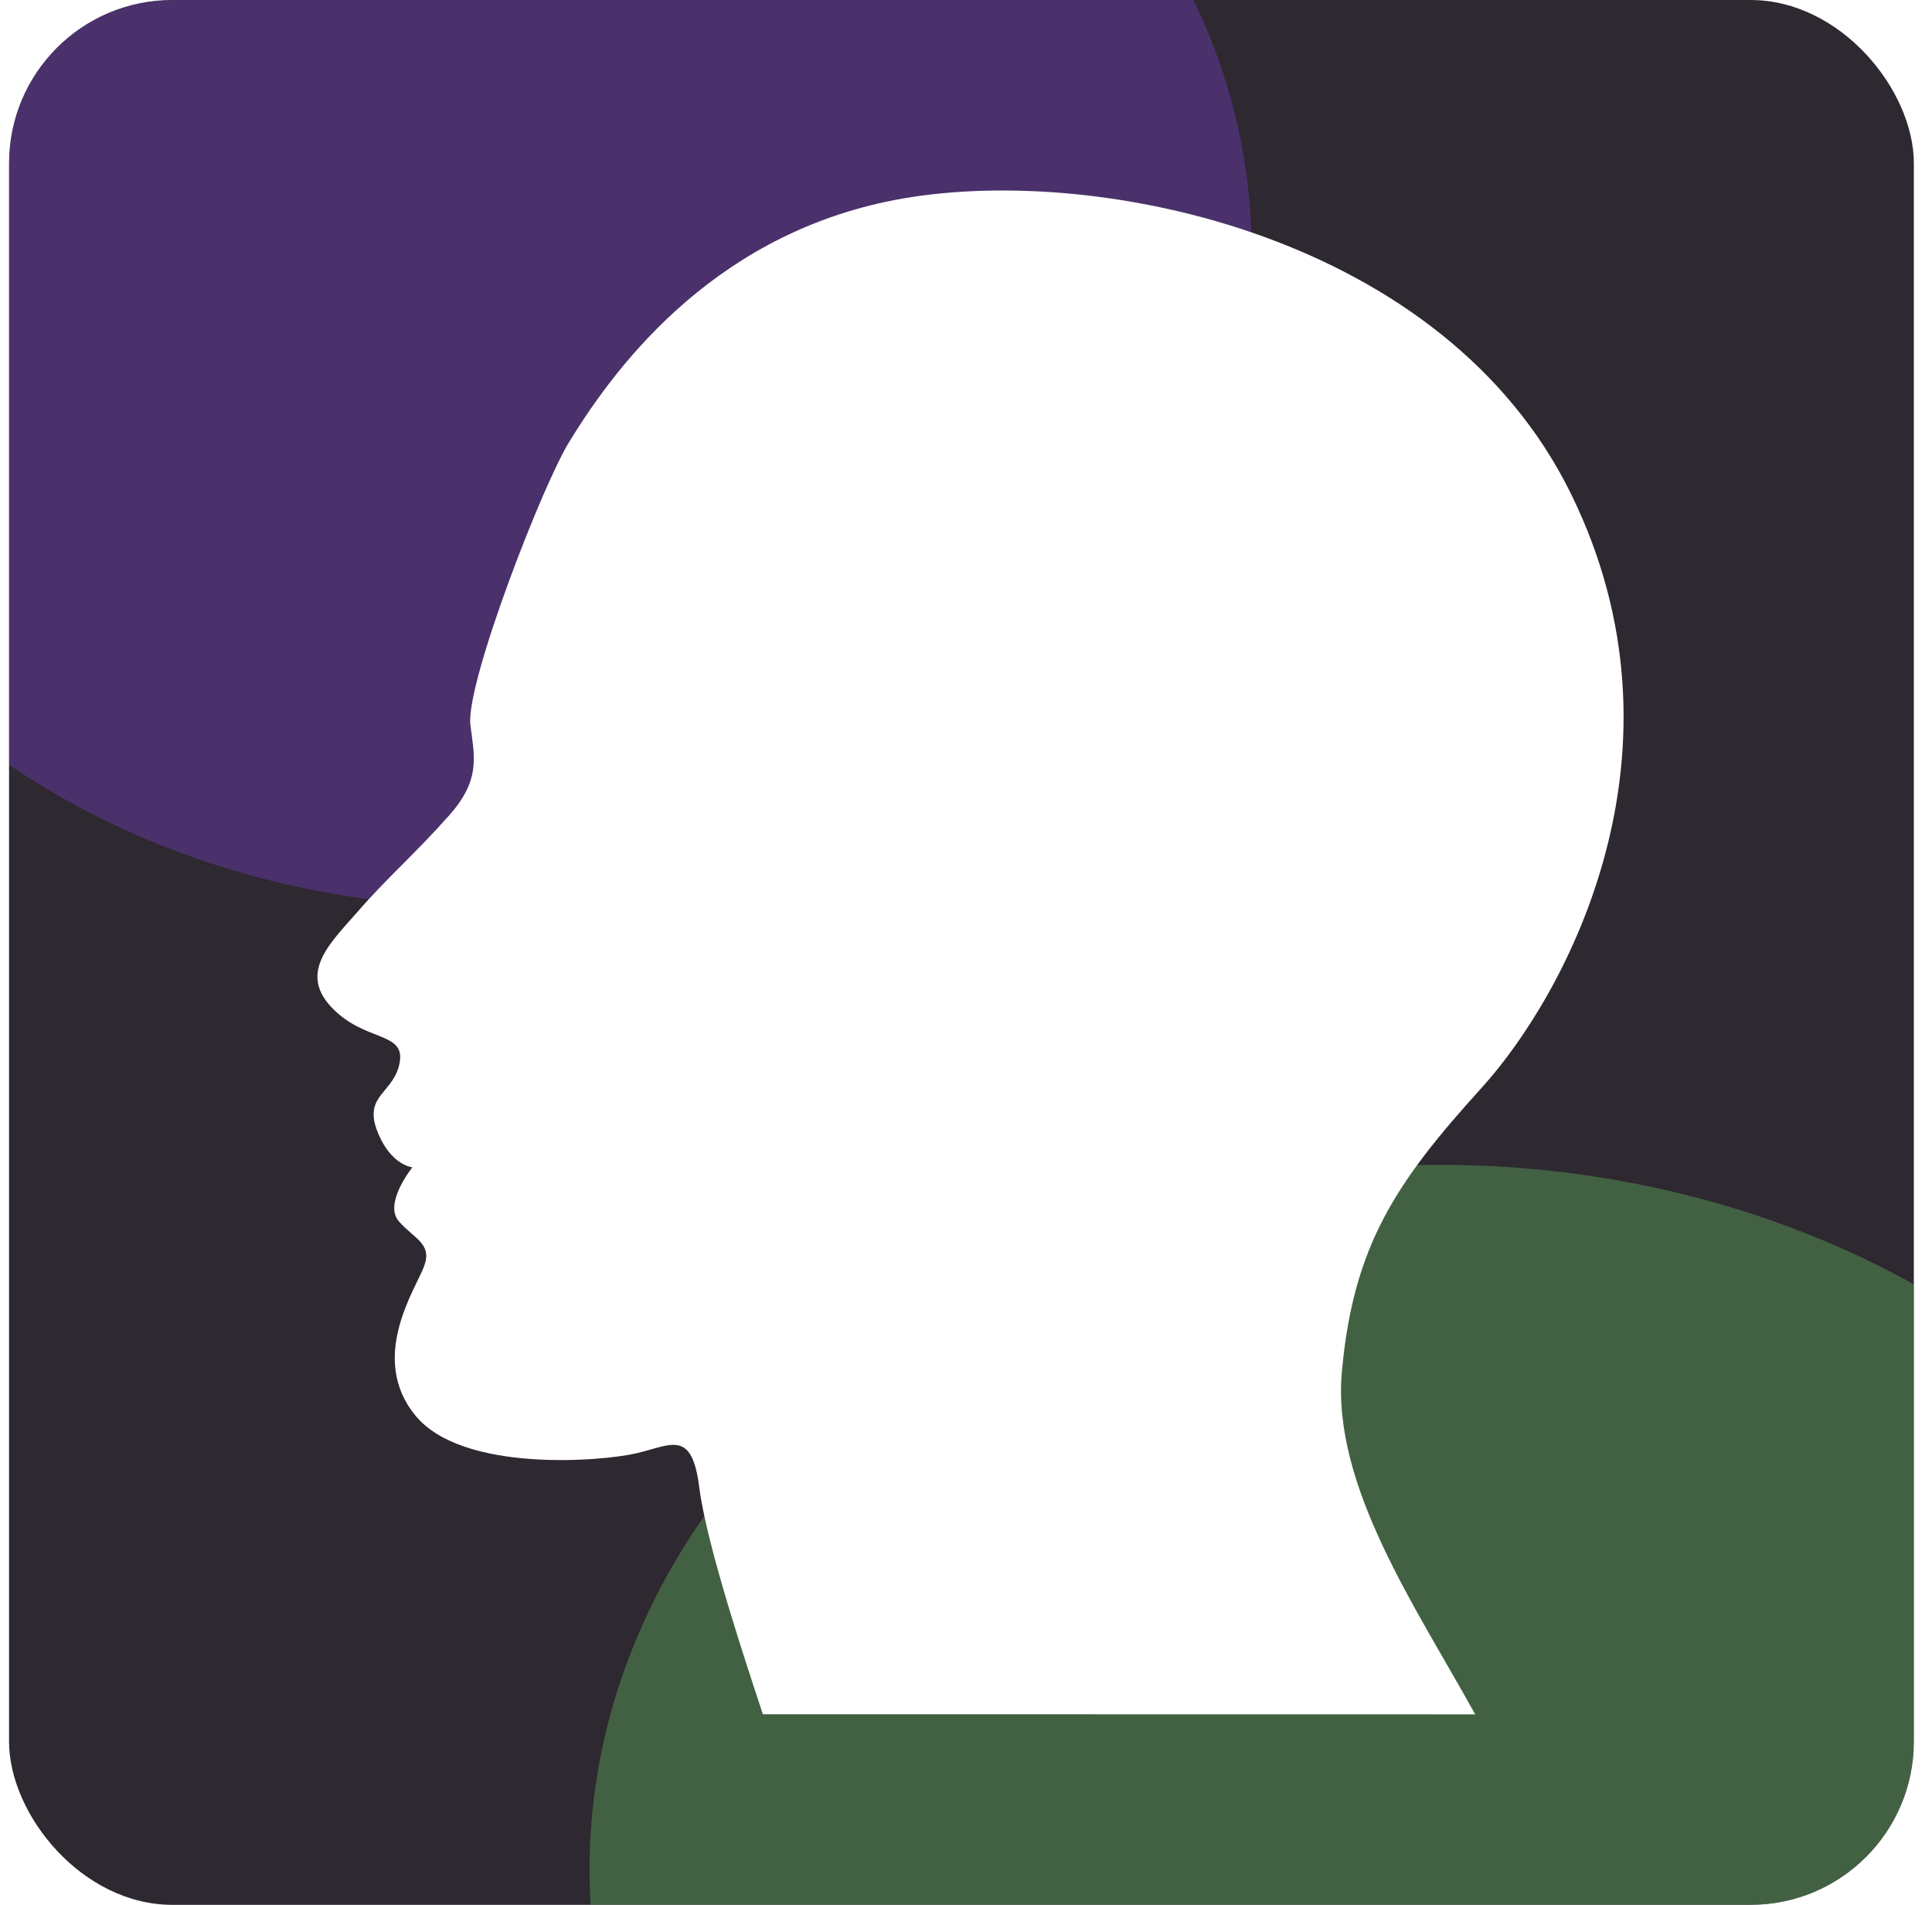 <svg width="71" height="70" viewBox="0 0 71 70" fill="none" xmlns="http://www.w3.org/2000/svg">
<g clip-path="url(#clip0_459_672)">
<rect x="0.333" width="70" height="70" rx="6" fill="#2E2830"/>
<g opacity="0.3">
<g style="mix-blend-mode:lighten" filter="url(#filter0_f_459_672)">
<ellipse cx="31.255" cy="25.897" rx="31.255" ry="25.897" transform="matrix(-1 0 0 1 84.176 42.806)" fill="#71E76E"/>
</g>
</g>
<g opacity="0.3">
<g style="mix-blend-mode:lighten" filter="url(#filter1_f_459_672)">
<ellipse cx="28.165" cy="24.116" rx="28.165" ry="24.116" transform="matrix(-1 0 0 1 45.996 -14.907)" fill="#8D46F6"/>
</g>
</g>
<g clip-path="url(#clip1_459_672)">
<path fill-rule="evenodd" clip-rule="evenodd" d="M54.213 63C52.062 59.104 48.94 54.595 49.312 50.425C49.729 45.731 51.341 43.406 54.455 39.969C57.568 36.532 62.387 27.625 57.733 18.147C53.078 8.668 40.429 6.036 33.186 7.294C26.472 8.46 22.765 13.219 20.939 16.207C19.973 17.725 17.108 25.101 17.287 26.637C17.419 27.744 17.693 28.616 16.538 29.928C15.298 31.334 14.209 32.277 13.205 33.434C12.2 34.591 10.952 35.696 12.166 36.999C13.381 38.301 14.883 37.895 14.691 39.03C14.499 40.164 13.367 40.225 13.849 41.525C14.33 42.825 15.154 42.897 15.154 42.897C15.154 42.897 14.088 44.222 14.654 44.877C15.221 45.531 15.894 45.695 15.586 46.531C15.278 47.367 13.531 49.894 15.262 52.015C16.992 54.136 22.149 53.705 23.416 53.4C24.683 53.096 25.431 52.528 25.698 54.66C25.966 56.792 27.468 61.276 28.036 62.996L54.213 63Z" fill="white"/>
</g>
</g>
<defs>
<filter id="filter0_f_459_672" x="7.244" y="28.383" width="91.354" height="80.638" filterUnits="userSpaceOnUse" color-interpolation-filters="sRGB">
<feFlood flood-opacity="0" result="BackgroundImageFix"/>
<feBlend mode="normal" in="SourceGraphic" in2="BackgroundImageFix" result="shape"/>
<feGaussianBlur stdDeviation="7.211" result="effect1_foregroundBlur_459_672"/>
</filter>
<filter id="filter1_f_459_672" x="-24.756" y="-29.329" width="85.174" height="77.078" filterUnits="userSpaceOnUse" color-interpolation-filters="sRGB">
<feFlood flood-opacity="0" result="BackgroundImageFix"/>
<feBlend mode="normal" in="SourceGraphic" in2="BackgroundImageFix" result="shape"/>
<feGaussianBlur stdDeviation="7.211" result="effect1_foregroundBlur_459_672"/>
</filter>
<clipPath id="clip0_459_672">
<rect x="0.333" width="70" height="70" rx="6" fill="white"/>
</clipPath>
<clipPath id="clip1_459_672">
<rect width="48" height="56" fill="white" transform="translate(11.667 7)"/>
</clipPath>
</defs>
</svg>
